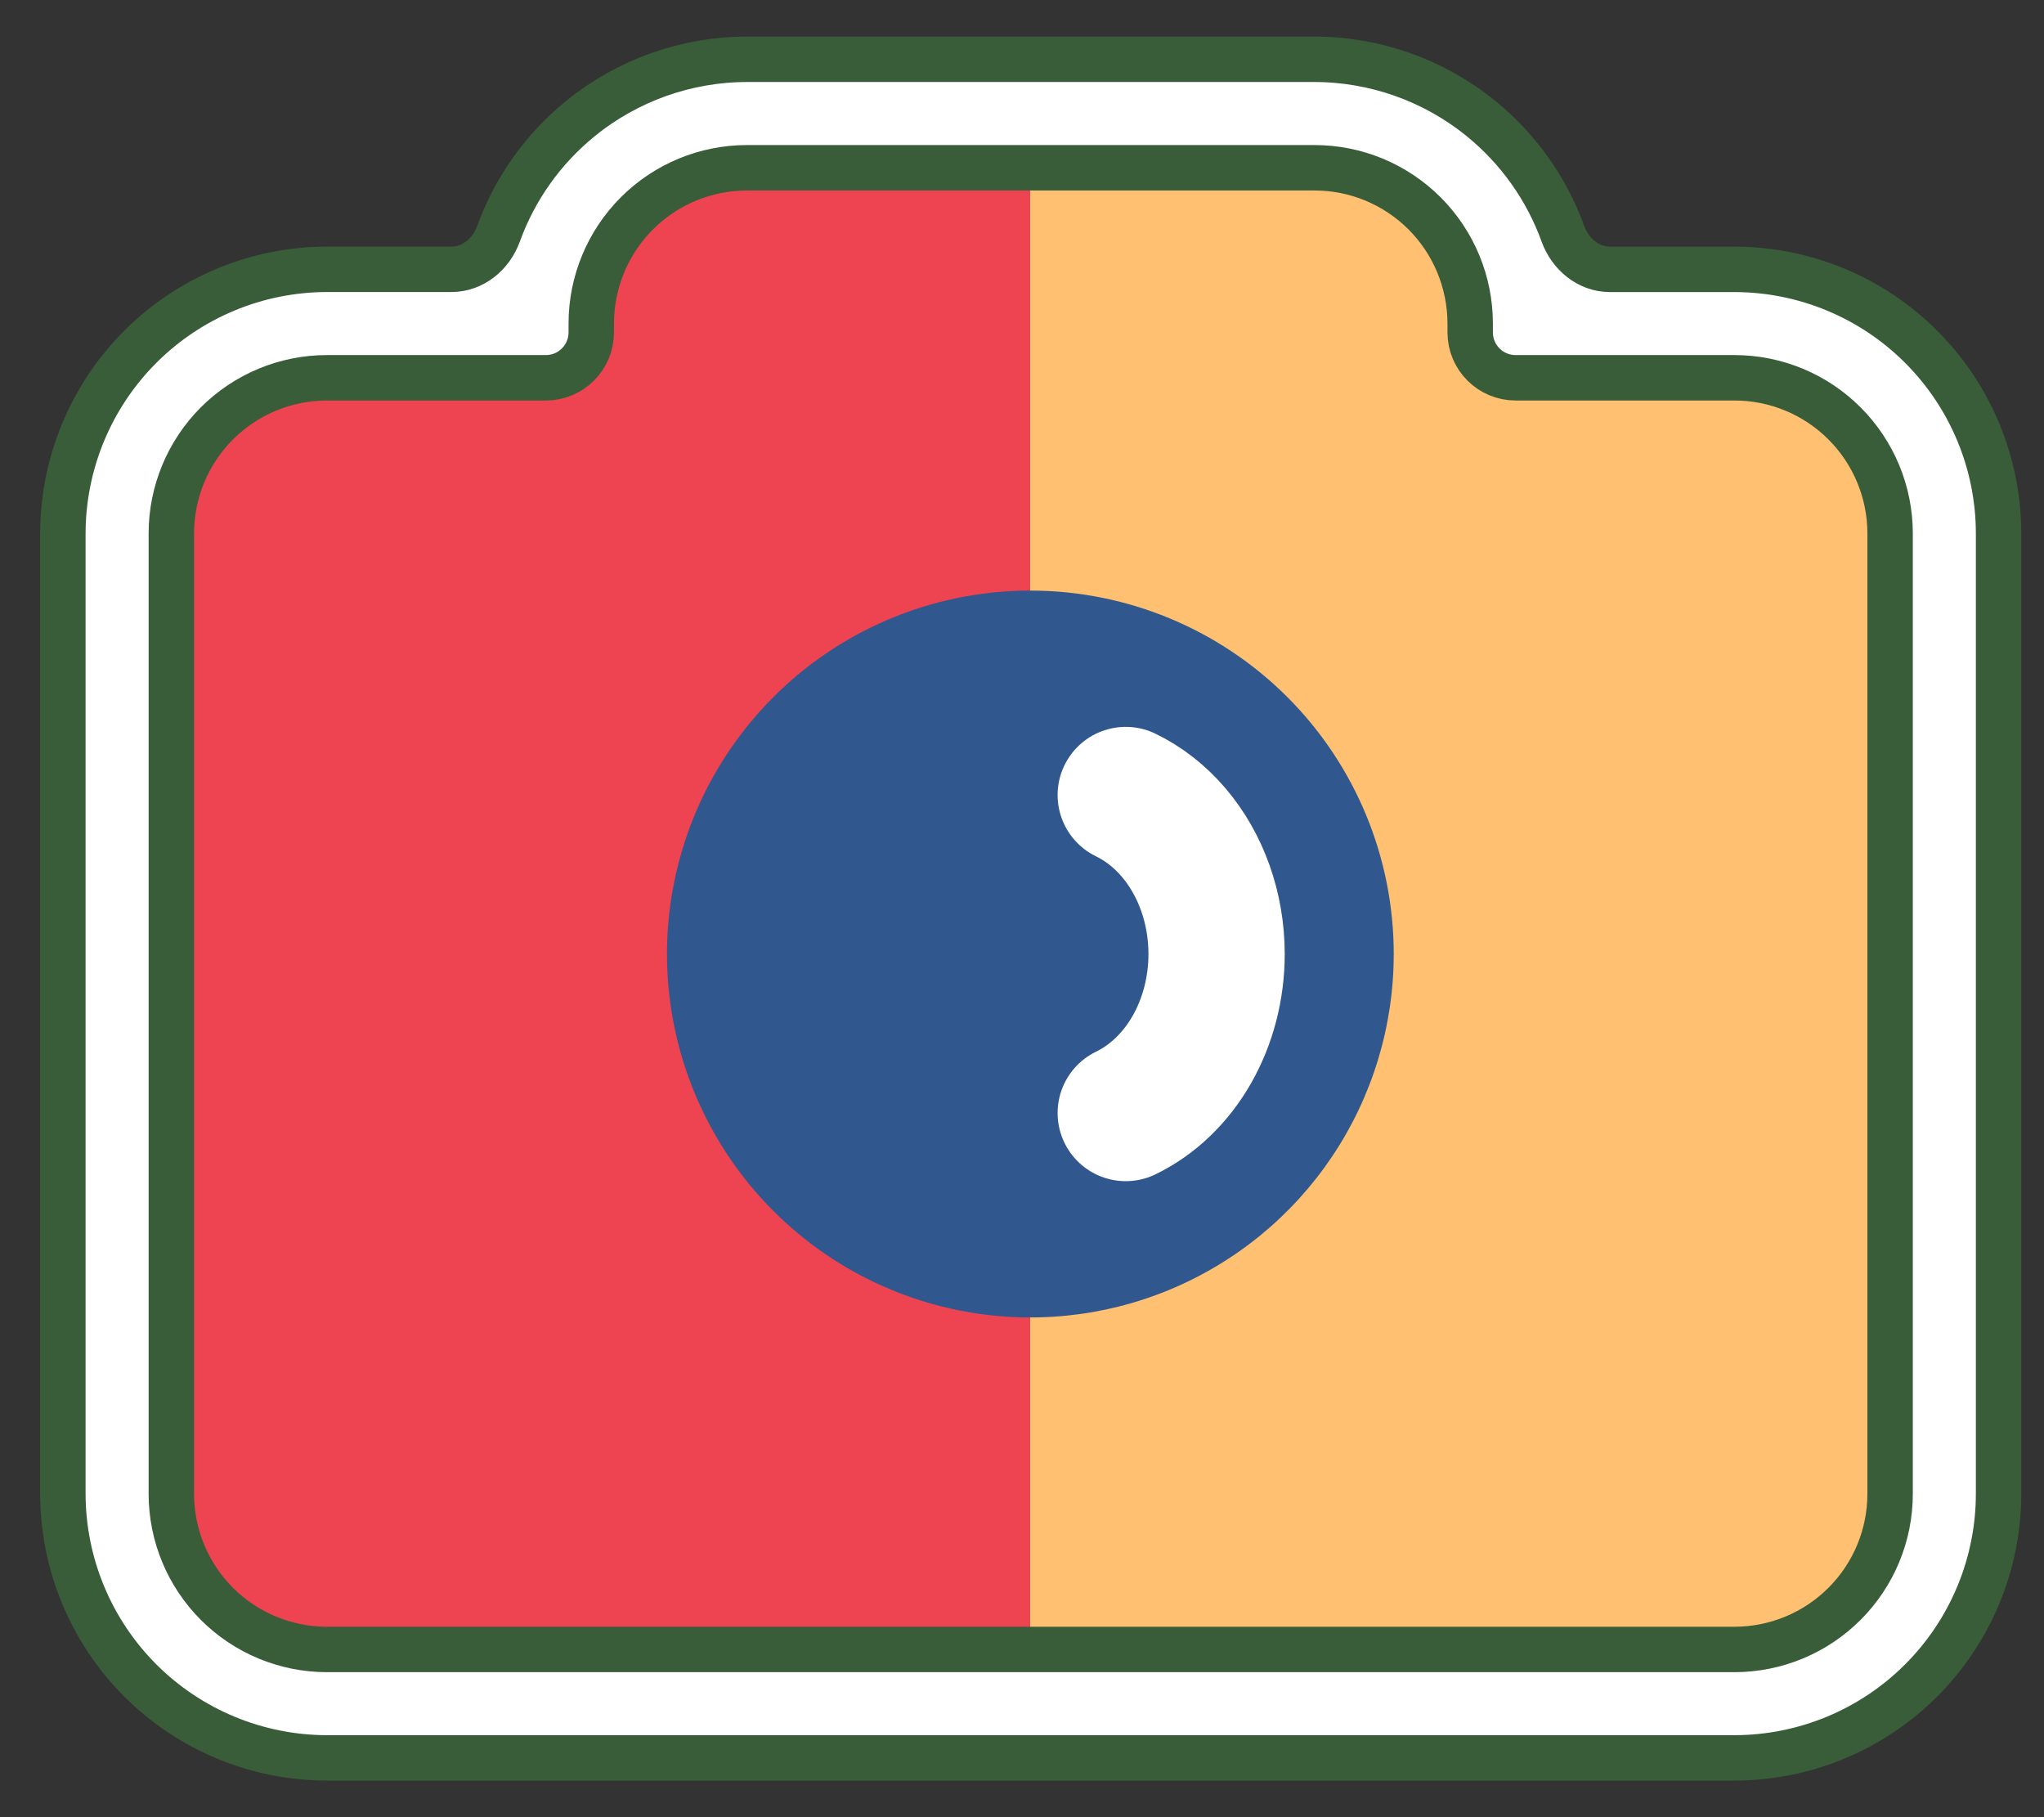 <svg width="45" height="40" viewBox="0 0 45 40" fill="none" xmlns="http://www.w3.org/2000/svg">
<rect x="0" y="0" width="45" height="40" fill="#333333" stroke="none"/>
<path d="M7.197 37.501C5.972 37.5 4.798 37.013 3.932 36.146C3.066 35.28 2.579 34.105 2.578 32.881V11.743C2.579 10.518 3.066 9.344 3.932 8.478C4.798 7.611 5.972 7.124 7.197 7.123H11.824V7.119C11.825 5.895 12.312 4.72 13.178 3.854C14.044 2.988 15.219 2.501 16.444 2.499H28.941C30.165 2.501 31.34 2.988 32.206 3.854C33.072 4.72 33.559 5.895 33.561 7.12V7.123H38.188C39.413 7.125 40.586 7.612 41.452 8.479C42.318 9.345 42.804 10.519 42.805 11.744V32.881C42.804 34.106 42.318 35.28 41.452 36.146C40.586 37.013 39.413 37.5 38.188 37.502L7.197 37.501Z" fill="#FFC171"/>
<path d="M22.68 3.693H16.443C15.535 3.693 14.663 4.054 14.021 4.697C13.379 5.34 13.018 6.211 13.017 7.12V8.316H7.197C6.288 8.316 5.417 8.678 4.775 9.32C4.132 9.963 3.771 10.835 3.771 11.743V32.881C3.771 33.789 4.132 34.661 4.775 35.304C5.417 35.947 6.289 36.308 7.197 36.308H22.68L22.68 3.693Z" fill="#EE4351"/>
<path d="M28.94 3.693C29.849 3.693 30.72 4.054 31.363 4.697C32.005 5.339 32.366 6.211 32.367 7.119V7.316C32.367 7.869 32.815 8.316 33.367 8.316H38.188C39.096 8.317 39.967 8.678 40.609 9.321C41.251 9.963 41.612 10.835 41.612 11.743V32.881C41.612 33.789 41.252 34.661 40.609 35.303C39.967 35.946 39.096 36.307 38.188 36.308H7.197C6.288 36.308 5.417 35.946 4.775 35.304C4.132 34.661 3.772 33.789 3.772 32.88V11.743C3.772 10.835 4.133 9.963 4.775 9.32C5.417 8.678 6.289 8.316 7.197 8.316H12.017C12.57 8.316 13.017 7.868 13.017 7.316V7.119C13.018 6.211 13.379 5.339 14.021 4.697C14.664 4.054 15.535 3.693 16.444 3.693H28.94ZM28.94 1.305H16.443C15.108 1.307 13.815 1.767 12.779 2.609C11.954 3.279 11.332 4.159 10.974 5.149C10.813 5.593 10.414 5.928 9.941 5.928H7.197C5.656 5.93 4.178 6.544 3.088 7.634C1.999 8.724 1.386 10.202 1.384 11.743L1.384 32.881C1.386 34.422 1.999 35.9 3.088 36.99C4.178 38.08 5.656 38.693 7.197 38.695H38.188C39.729 38.693 41.206 38.08 42.296 36.99C43.386 35.9 43.999 34.422 44 32.881V11.743C43.999 10.202 43.386 8.724 42.296 7.634C41.206 6.544 39.729 5.931 38.188 5.929H35.443C34.971 5.929 34.571 5.594 34.41 5.149C34.052 4.159 33.43 3.279 32.605 2.609C31.569 1.767 30.275 1.307 28.94 1.305Z" fill="white" stroke="#385D38"/>
<path d="M30.684 21C30.684 22.582 30.215 24.129 29.336 25.444C28.457 26.76 27.208 27.785 25.746 28.391C24.284 28.997 22.676 29.155 21.124 28.846C19.572 28.538 18.146 27.776 17.028 26.657C15.909 25.538 15.147 24.113 14.838 22.561C14.529 21.009 14.688 19.401 15.293 17.939C15.899 16.477 16.924 15.227 18.24 14.348C19.555 13.469 21.102 13 22.684 13C24.806 13 26.841 13.843 28.341 15.343C29.841 16.843 30.684 18.878 30.684 21Z" fill="#30588E"/>
<path d="M24.784 24.5C25.376 24.213 25.882 23.728 26.238 23.105C26.594 22.482 26.784 21.749 26.784 21C26.784 19.995 26.443 19.032 25.835 18.321C25.531 17.966 25.174 17.689 24.784 17.5" stroke="white" stroke-width="3" stroke-linecap="round" stroke-linejoin="round"/>
</svg>
